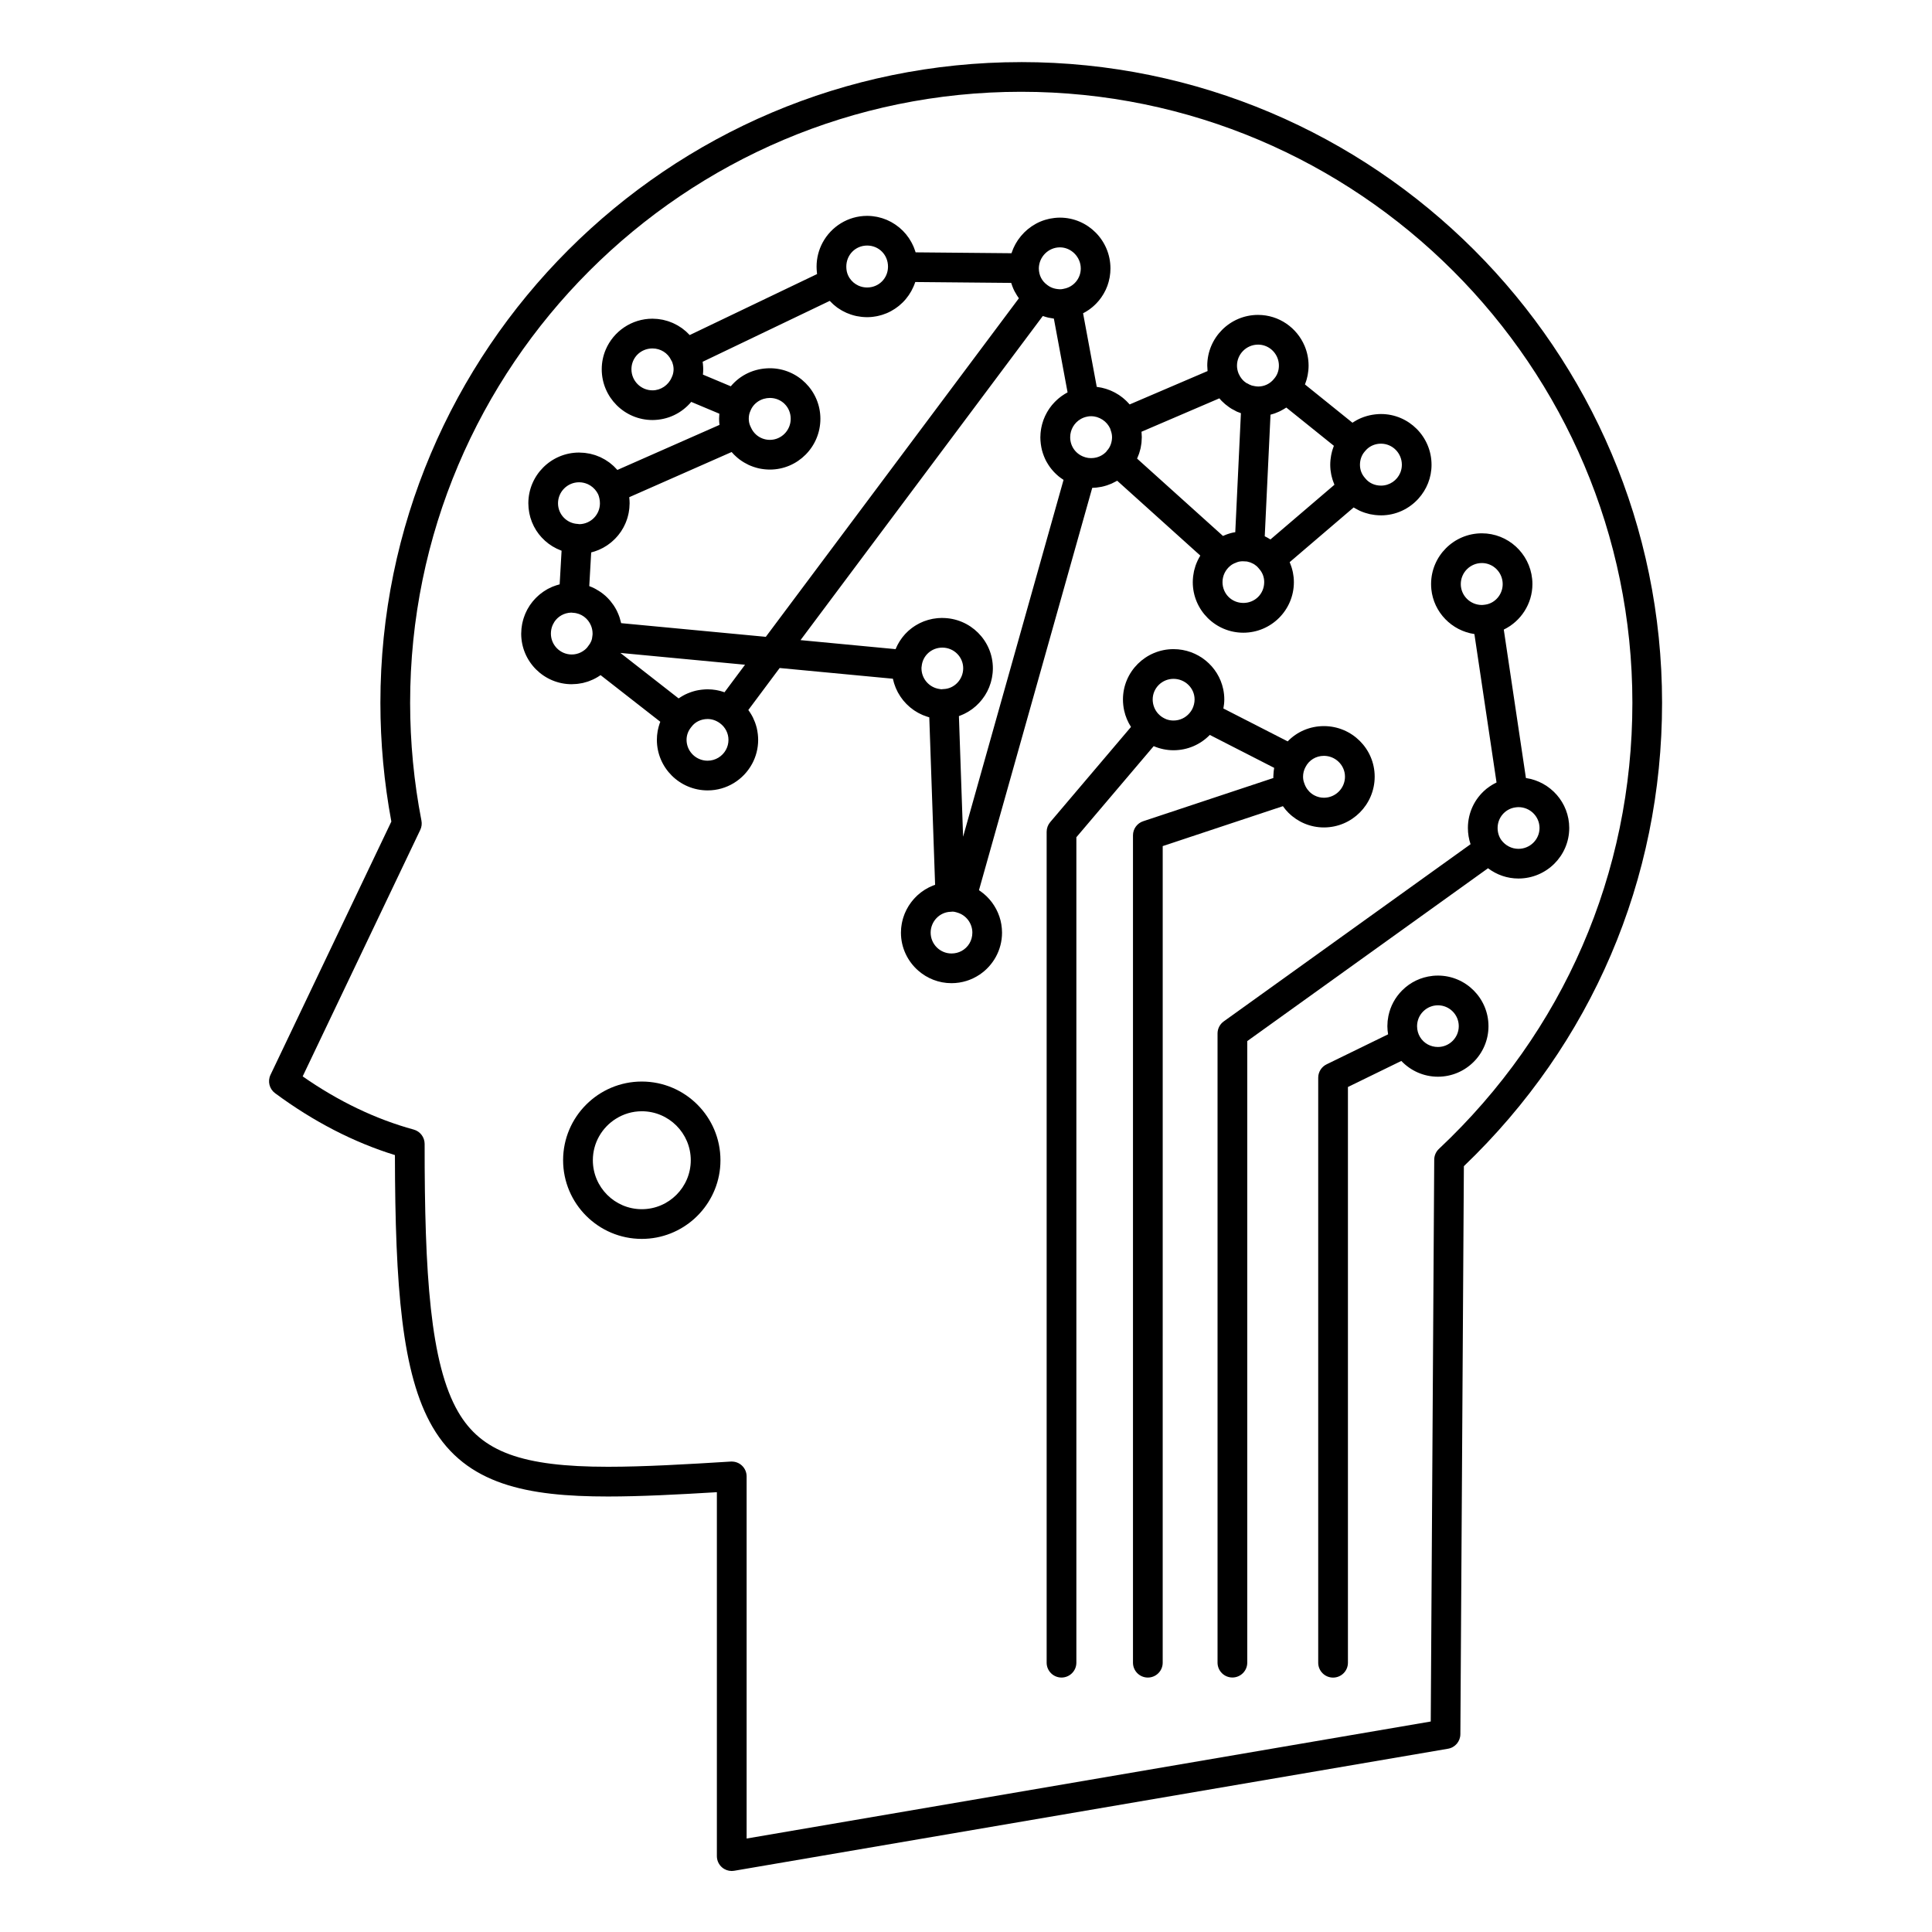 <?xml version="1.0" encoding="UTF-8"?>
<!-- Uploaded to: SVG Repo, www.svgrepo.com, Generator: SVG Repo Mixer Tools -->
<svg fill="#000000" width="800px" height="800px" version="1.1" viewBox="144 144 512 512" xmlns="http://www.w3.org/2000/svg">
 <g>
  <path d="m343.3 346.45c1.031-1.898 1.621-4.07 1.621-6.379 0-0.477-0.035-0.945-0.082-1.41-0.012-0.113-0.027-0.227-0.043-0.344-0.055-0.43-0.129-0.852-0.223-1.266-0.008-0.035-0.016-0.074-0.023-0.109-0.109-0.449-0.246-0.891-0.398-1.324-0.035-0.098-0.074-0.199-0.109-0.297-0.148-0.383-0.309-0.758-0.488-1.125-0.027-0.051-0.047-0.105-0.074-0.156-0.211-0.414-0.449-0.816-0.703-1.207-0.051-0.074-0.102-0.148-0.152-0.223-0.102-0.152-0.199-0.309-0.312-0.453l6.418-8.602 1.887-2.527 30.004 2.84c0.078 0.375 0.18 0.742 0.289 1.105 0.031 0.098 0.062 0.195 0.094 0.293 0.098 0.297 0.203 0.59 0.32 0.879 0.035 0.086 0.066 0.176 0.105 0.262 0.152 0.355 0.32 0.703 0.5 1.043 0.035 0.062 0.074 0.125 0.109 0.188 0.156 0.281 0.32 0.555 0.496 0.82 0.059 0.09 0.117 0.176 0.176 0.266 0.207 0.301 0.426 0.598 0.656 0.883 0.012 0.016 0.023 0.031 0.035 0.047 0.242 0.297 0.504 0.578 0.773 0.852 0.07 0.074 0.148 0.145 0.219 0.219 0.219 0.215 0.449 0.426 0.684 0.625 0.066 0.055 0.129 0.113 0.195 0.168 0.293 0.242 0.598 0.469 0.914 0.688 0.07 0.047 0.141 0.09 0.211 0.137 0.258 0.172 0.523 0.332 0.793 0.484 0.094 0.051 0.184 0.105 0.281 0.156 0.34 0.18 0.688 0.352 1.043 0.504 0.012 0.004 0.027 0.008 0.039 0.016 0.344 0.145 0.699 0.273 1.059 0.391 0.105 0.035 0.211 0.066 0.316 0.098 0.113 0.035 0.227 0.074 0.34 0.105l1.543 44.383c-0.102 0.035-0.199 0.078-0.301 0.117-0.07 0.027-0.145 0.047-0.211 0.07-0.066 0.027-0.133 0.059-0.199 0.086-0.23 0.094-0.453 0.195-0.676 0.305-0.082 0.039-0.168 0.07-0.246 0.109-0.043 0.02-0.082 0.047-0.121 0.066-0.254 0.133-0.504 0.273-0.75 0.422-0.062 0.039-0.133 0.07-0.195 0.109-0.016 0.012-0.031 0.02-0.047 0.031-0.316 0.199-0.625 0.414-0.922 0.637-0.012 0.008-0.023 0.016-0.035 0.023-0.078 0.059-0.148 0.125-0.223 0.184-0.207 0.164-0.414 0.336-0.613 0.512-0.02 0.016-0.035 0.027-0.055 0.043-0.016 0.016-0.031 0.023-0.047 0.039-0.074 0.07-0.145 0.145-0.219 0.215-0.168 0.16-0.332 0.324-0.492 0.492-0.105 0.113-0.211 0.227-0.312 0.34-0.152 0.172-0.297 0.348-0.441 0.527-0.094 0.117-0.191 0.238-0.281 0.359-0.148 0.199-0.285 0.402-0.422 0.609-0.074 0.109-0.148 0.215-0.219 0.328-0.195 0.312-0.379 0.633-0.547 0.965-0.051 0.098-0.09 0.199-0.141 0.297-0.117 0.242-0.23 0.488-0.336 0.738-0.059 0.145-0.109 0.293-0.164 0.441-0.078 0.211-0.156 0.426-0.223 0.641-0.051 0.16-0.098 0.32-0.141 0.484-0.059 0.211-0.109 0.43-0.156 0.645-0.035 0.168-0.074 0.332-0.102 0.5-0.043 0.227-0.07 0.457-0.102 0.691-0.02 0.16-0.043 0.316-0.059 0.477-0.027 0.309-0.039 0.617-0.043 0.93-0.004 0.082-0.012 0.164-0.012 0.246 0 4.019 1.789 7.625 4.602 10.082 2.356 2.055 5.426 3.312 8.789 3.312 2.769 0 5.348-0.844 7.488-2.289 3.566-2.41 5.914-6.488 5.914-11.105 0-0.348-0.02-0.695-0.047-1.035-0.004-0.066-0.012-0.129-0.02-0.195-0.027-0.277-0.062-0.555-0.102-0.828-0.012-0.074-0.023-0.152-0.035-0.227-0.051-0.297-0.113-0.594-0.184-0.887-0.008-0.031-0.016-0.062-0.02-0.094-0.086-0.336-0.184-0.668-0.293-0.992-0.008-0.023-0.02-0.047-0.027-0.07-0.098-0.289-0.207-0.574-0.328-0.852-0.027-0.066-0.059-0.133-0.086-0.199-0.109-0.25-0.227-0.492-0.352-0.734-0.027-0.055-0.059-0.113-0.086-0.168-0.312-0.59-0.672-1.152-1.066-1.688-0.039-0.051-0.078-0.102-0.113-0.148-0.164-0.215-0.332-0.422-0.508-0.625-0.051-0.059-0.102-0.117-0.152-0.176-0.191-0.215-0.391-0.426-0.594-0.629-0.027-0.027-0.055-0.059-0.082-0.082-0.242-0.234-0.496-0.461-0.758-0.68-0.023-0.02-0.047-0.039-0.07-0.055-0.227-0.188-0.465-0.367-0.707-0.543-0.062-0.047-0.133-0.09-0.195-0.137-0.098-0.066-0.191-0.137-0.289-0.203l30.016-106.62c0.336-0.008 0.664-0.031 0.992-0.062 0.094-0.008 0.188-0.023 0.285-0.035 0.348-0.043 0.695-0.094 1.039-0.16 0.078-0.016 0.156-0.027 0.234-0.043 0.387-0.082 0.766-0.188 1.145-0.305 0.02-0.008 0.043-0.012 0.066-0.016 0.02-0.008 0.039-0.008 0.059-0.016 0.059-0.02 0.113-0.043 0.172-0.062 0.379-0.125 0.75-0.266 1.113-0.422 0.004-0.004 0.008-0.004 0.016-0.008 0.039-0.02 0.074-0.039 0.113-0.055 0.336-0.152 0.668-0.32 0.988-0.5 0.043-0.023 0.09-0.043 0.133-0.066 0.039-0.02 0.074-0.047 0.109-0.066 0.047-0.027 0.098-0.051 0.145-0.082l22.035 19.848c-0.008 0.012-0.012 0.02-0.02 0.031-0.012 0.02-0.02 0.035-0.031 0.055-0.207 0.336-0.391 0.688-0.566 1.039-0.027 0.059-0.062 0.113-0.086 0.172-0.02 0.043-0.039 0.09-0.059 0.133-0.172 0.375-0.332 0.754-0.469 1.145-0.012 0.027-0.02 0.055-0.031 0.082-0.02 0.059-0.035 0.113-0.051 0.172-0.117 0.355-0.223 0.715-0.309 1.082-0.016 0.055-0.031 0.109-0.043 0.164-0.008 0.027-0.012 0.051-0.016 0.078-0.09 0.414-0.16 0.832-0.211 1.258-0.004 0.043-0.016 0.086-0.02 0.129-0.008 0.055-0.004 0.113-0.012 0.168-0.043 0.441-0.074 0.883-0.074 1.332 0 7.387 6.008 13.395 13.395 13.395 7.391 0 13.398-6.008 13.398-13.395v-0.008c0-0.43-0.027-0.859-0.066-1.281-0.016-0.141-0.039-0.277-0.059-0.418-0.035-0.285-0.078-0.57-0.133-0.852-0.031-0.16-0.07-0.32-0.109-0.48-0.062-0.258-0.125-0.512-0.203-0.762-0.051-0.164-0.102-0.324-0.16-0.484-0.082-0.246-0.176-0.484-0.273-0.723-0.039-0.098-0.07-0.199-0.113-0.297l16.957-14.496c0.055 0.035 0.109 0.062 0.164 0.098 0.098 0.062 0.195 0.117 0.297 0.176 0.305 0.18 0.613 0.344 0.93 0.496 0.07 0.035 0.141 0.074 0.211 0.105 0.371 0.172 0.754 0.32 1.145 0.457 0.109 0.039 0.219 0.074 0.328 0.109 0.355 0.113 0.715 0.215 1.082 0.301 0.059 0.016 0.113 0.031 0.172 0.043 0.406 0.086 0.82 0.152 1.238 0.203 0.125 0.016 0.25 0.027 0.375 0.039 0.395 0.039 0.793 0.062 1.195 0.062 0.035 0 0.07 0.008 0.105 0.008 3.949 0 7.492-1.727 9.945-4.453 2.137-2.375 3.453-5.504 3.453-8.941 0-7.422-6.012-13.461-13.398-13.461-0.465 0-0.922 0.031-1.375 0.078-0.102 0.012-0.207 0.023-0.309 0.035-0.898 0.109-1.777 0.309-2.621 0.59-0.098 0.035-0.195 0.066-0.297 0.102-0.414 0.148-0.82 0.312-1.215 0.5-0.004 0-0.008 0.004-0.012 0.004-0.398 0.191-0.785 0.41-1.164 0.641-0.086 0.055-0.176 0.109-0.262 0.164-0.102 0.066-0.207 0.125-0.305 0.191l-12.586-10.141c0.023-0.062 0.043-0.125 0.062-0.188 0.094-0.246 0.18-0.492 0.262-0.746 0.043-0.137 0.086-0.27 0.125-0.41 0.074-0.266 0.137-0.531 0.195-0.801 0.027-0.129 0.059-0.254 0.082-0.383 0.055-0.301 0.098-0.609 0.133-0.914 0.012-0.098 0.031-0.195 0.039-0.297 0.039-0.41 0.062-0.824 0.062-1.238 0-1.855-0.375-3.625-1.055-5.234-2.035-4.828-6.801-8.223-12.34-8.223-7.422 0-13.457 6.035-13.457 13.453 0 0.062 0.012 0.129 0.012 0.195 0.008 0.395 0.023 0.789 0.066 1.184 0.004 0.016 0 0.031 0.004 0.051l-20.648 8.844c-0.023-0.027-0.047-0.051-0.07-0.074-0.223-0.258-0.457-0.508-0.699-0.746-0.094-0.09-0.188-0.18-0.285-0.27-0.188-0.176-0.379-0.348-0.578-0.512-0.102-0.086-0.207-0.172-0.312-0.254-0.23-0.18-0.469-0.352-0.711-0.52-0.07-0.047-0.141-0.102-0.211-0.148-0.309-0.203-0.621-0.387-0.945-0.562-0.109-0.062-0.227-0.117-0.34-0.176-0.227-0.117-0.457-0.227-0.688-0.328-0.133-0.059-0.262-0.113-0.395-0.168-0.242-0.098-0.488-0.188-0.738-0.27-0.113-0.039-0.227-0.082-0.344-0.117-0.348-0.105-0.707-0.203-1.066-0.281-0.117-0.027-0.238-0.043-0.355-0.066-0.258-0.051-0.52-0.094-0.781-0.129-0.07-0.008-0.137-0.027-0.203-0.035l-3.625-19.504c0.133-0.066 0.262-0.145 0.391-0.215 0.125-0.07 0.25-0.137 0.375-0.207 0.281-0.168 0.555-0.344 0.82-0.531 0.109-0.078 0.211-0.16 0.316-0.238 0.172-0.129 0.344-0.258 0.508-0.395 0.117-0.094 0.227-0.195 0.34-0.293 0.152-0.133 0.297-0.27 0.441-0.41 0.105-0.102 0.211-0.203 0.312-0.309 0.156-0.164 0.309-0.332 0.457-0.504 0.078-0.086 0.156-0.172 0.23-0.262 0.211-0.254 0.41-0.516 0.602-0.785 0.07-0.102 0.137-0.207 0.203-0.309 0.125-0.188 0.246-0.375 0.363-0.566 0.07-0.117 0.141-0.238 0.207-0.359 0.105-0.191 0.207-0.383 0.305-0.582 0.039-0.078 0.082-0.152 0.121-0.227 0.02-0.043 0.035-0.086 0.055-0.129 0.113-0.246 0.219-0.5 0.316-0.754 0.023-0.062 0.051-0.117 0.074-0.18 0.004-0.012 0.008-0.02 0.012-0.031 0.117-0.324 0.223-0.652 0.312-0.984 0.031-0.109 0.055-0.223 0.082-0.336 0.059-0.234 0.113-0.473 0.16-0.715 0.012-0.062 0.031-0.121 0.043-0.184 0.012-0.066 0.016-0.137 0.027-0.199 0.039-0.242 0.07-0.484 0.098-0.73 0.012-0.117 0.027-0.234 0.039-0.352 0.027-0.355 0.047-0.719 0.047-1.082v-0.012-0.004c0-7.422-6.008-13.461-13.395-13.461-0.438 0-0.867 0.027-1.297 0.07-0.078 0.008-0.152 0.02-0.23 0.027-0.34 0.039-0.68 0.09-1.012 0.156-0.102 0.02-0.203 0.043-0.305 0.062-0.32 0.07-0.633 0.152-0.945 0.242-0.086 0.027-0.176 0.051-0.262 0.078-0.379 0.121-0.754 0.254-1.117 0.41-0.008 0.004-0.016 0.008-0.023 0.008-0.391 0.164-0.77 0.348-1.141 0.551-0.035 0.02-0.07 0.043-0.105 0.062-0.316 0.176-0.625 0.363-0.926 0.562-0.082 0.055-0.16 0.109-0.238 0.164-0.258 0.18-0.508 0.363-0.754 0.559-0.078 0.062-0.156 0.125-0.234 0.191-0.258 0.215-0.508 0.441-0.746 0.676-0.047 0.047-0.098 0.09-0.145 0.137-0.574 0.574-1.094 1.199-1.559 1.867-0.059 0.082-0.109 0.168-0.168 0.25-0.168 0.25-0.324 0.508-0.477 0.77-0.062 0.105-0.117 0.211-0.176 0.32-0.141 0.262-0.27 0.523-0.391 0.793-0.047 0.102-0.098 0.203-0.141 0.309-0.145 0.344-0.277 0.691-0.395 1.047-0.012 0.031-0.023 0.059-0.031 0.09-0.004 0.012-0.008 0.02-0.012 0.031l-25.406-0.234c-0.012-0.043-0.027-0.082-0.043-0.121-0.035-0.109-0.074-0.219-0.109-0.328-0.094-0.281-0.191-0.555-0.301-0.824-0.051-0.125-0.105-0.25-0.16-0.375-0.113-0.254-0.234-0.508-0.363-0.754-0.059-0.113-0.117-0.23-0.184-0.344-0.152-0.273-0.312-0.535-0.48-0.797-0.051-0.078-0.094-0.156-0.145-0.23-0.227-0.336-0.473-0.664-0.727-0.977-0.02-0.023-0.043-0.047-0.062-0.074-0.234-0.281-0.48-0.555-0.738-0.816-0.078-0.078-0.16-0.156-0.238-0.23-0.211-0.203-0.426-0.402-0.648-0.59-0.094-0.082-0.188-0.16-0.285-0.234-0.227-0.184-0.465-0.359-0.703-0.531-0.09-0.062-0.18-0.129-0.27-0.191-0.305-0.203-0.617-0.395-0.941-0.574-0.031-0.016-0.059-0.035-0.086-0.051-0.363-0.199-0.734-0.379-1.117-0.543-0.062-0.027-0.133-0.051-0.195-0.078-0.309-0.125-0.625-0.246-0.949-0.348-0.109-0.035-0.223-0.066-0.336-0.102-0.289-0.086-0.578-0.16-0.871-0.227-0.121-0.027-0.242-0.055-0.363-0.078-0.312-0.062-0.629-0.105-0.949-0.145-0.098-0.012-0.195-0.027-0.297-0.039-0.426-0.043-0.852-0.066-1.289-0.066-5.078 0-9.508 2.856-11.781 7.051-1.031 1.906-1.621 4.09-1.621 6.41 0 0.02 0.004 0.035 0.004 0.055 0 0.434 0.027 0.859 0.066 1.281 0.012 0.117 0.023 0.234 0.035 0.352 0.012 0.09 0.016 0.184 0.027 0.273l-33.754 16.168c-0.027-0.031-0.062-0.059-0.09-0.09-0.262-0.281-0.535-0.551-0.82-0.805-0.078-0.07-0.156-0.133-0.234-0.199-0.238-0.203-0.484-0.402-0.734-0.59-0.086-0.066-0.172-0.133-0.262-0.195-0.309-0.219-0.629-0.422-0.953-0.613-0.102-0.059-0.203-0.113-0.305-0.168-0.273-0.152-0.551-0.293-0.836-0.426-0.09-0.043-0.18-0.086-0.273-0.129-0.348-0.152-0.703-0.285-1.066-0.41-0.113-0.039-0.23-0.074-0.348-0.109-0.316-0.098-0.633-0.184-0.957-0.258-0.078-0.02-0.156-0.039-0.23-0.059-0.379-0.078-0.766-0.137-1.156-0.184-0.121-0.016-0.246-0.027-0.367-0.039-0.367-0.035-0.742-0.055-1.117-0.059-0.035 0-0.07-0.008-0.105-0.008-5.566 0-10.355 3.379-12.402 8.188-0.684 1.602-1.059 3.363-1.059 5.211 0 7.422 6.039 13.457 13.461 13.457 0.465 0 0.926-0.031 1.383-0.078 0.074-0.008 0.152-0.016 0.227-0.027 0.906-0.109 1.785-0.309 2.637-0.594 0.074-0.023 0.145-0.051 0.219-0.074 0.84-0.301 1.645-0.68 2.402-1.137 0.066-0.043 0.137-0.082 0.203-0.125 0.746-0.469 1.445-1.008 2.09-1.617 0.062-0.059 0.125-0.117 0.188-0.18 0.316-0.309 0.621-0.633 0.906-0.977l7.453 3.129c-0.023 0.25-0.027 0.512-0.039 0.77-0.008 0.191-0.027 0.379-0.027 0.574 0 0.523 0.035 1.039 0.098 1.547 0.004 0.027 0 0.051 0.004 0.078l-27.059 11.938c-0.02-0.02-0.039-0.035-0.055-0.055-0.258-0.293-0.531-0.574-0.812-0.844-0.09-0.086-0.18-0.172-0.273-0.254-0.285-0.258-0.574-0.504-0.879-0.734-0.047-0.039-0.098-0.074-0.145-0.109-0.305-0.227-0.625-0.438-0.949-0.633-0.105-0.066-0.215-0.129-0.324-0.191-0.328-0.188-0.66-0.363-1-0.527-0.059-0.027-0.117-0.055-0.18-0.082-0.344-0.156-0.695-0.293-1.055-0.418-0.121-0.043-0.242-0.082-0.363-0.121-0.359-0.113-0.723-0.219-1.098-0.301-0.066-0.016-0.137-0.031-0.203-0.043-0.371-0.078-0.75-0.137-1.133-0.184-0.133-0.016-0.262-0.031-0.395-0.043-0.387-0.035-0.777-0.059-1.168-0.062-0.035 0-0.07-0.008-0.105-0.008-7.422 0-13.457 6.035-13.457 13.453v0.008c0 0.398 0.023 0.797 0.059 1.188 0.012 0.133 0.031 0.258 0.047 0.391 0.031 0.266 0.066 0.527 0.113 0.785 0.027 0.148 0.055 0.293 0.086 0.438 0.051 0.242 0.109 0.477 0.176 0.715 0.023 0.086 0.039 0.18 0.066 0.266 0.016 0.055 0.039 0.105 0.055 0.16 0.078 0.25 0.164 0.492 0.254 0.734 0.035 0.094 0.062 0.188 0.098 0.281 0.008 0.023 0.023 0.047 0.031 0.07 0.141 0.344 0.293 0.68 0.457 1.004 0.008 0.016 0.016 0.035 0.023 0.051 0.047 0.09 0.102 0.172 0.148 0.262 0.121 0.227 0.246 0.453 0.383 0.672 0.027 0.043 0.051 0.09 0.078 0.137 0.059 0.09 0.121 0.172 0.18 0.258 0.121 0.184 0.246 0.363 0.379 0.539 0.051 0.066 0.094 0.141 0.145 0.203s0.105 0.121 0.156 0.184c0.137 0.168 0.277 0.332 0.418 0.492 0.074 0.082 0.141 0.172 0.215 0.25 0.035 0.039 0.074 0.07 0.109 0.105 0.168 0.176 0.344 0.348 0.523 0.516 0.023 0.02 0.043 0.043 0.066 0.066 0.059 0.055 0.109 0.113 0.172 0.168 0.016 0.012 0.027 0.023 0.043 0.035 0.266 0.234 0.543 0.461 0.824 0.676 0.027 0.02 0.051 0.043 0.082 0.066 0.098 0.074 0.203 0.137 0.305 0.203 0.18 0.125 0.359 0.25 0.543 0.367 0.059 0.035 0.109 0.078 0.168 0.113 0.086 0.055 0.184 0.098 0.27 0.148 0.18 0.105 0.363 0.203 0.551 0.301 0.09 0.047 0.172 0.098 0.262 0.145 0.066 0.031 0.137 0.055 0.199 0.086 0.199 0.094 0.402 0.18 0.605 0.262 0.008 0.004 0.012 0.004 0.016 0.008 0.105 0.043 0.207 0.098 0.316 0.137 0.039 0.016 0.078 0.023 0.117 0.039 0.023 0.008 0.047 0.02 0.07 0.027l-0.508 8.918c-0.176 0.043-0.348 0.102-0.52 0.152-0.121 0.035-0.246 0.066-0.367 0.105-0.316 0.102-0.625 0.219-0.93 0.34-0.074 0.031-0.152 0.055-0.223 0.086-0.379 0.164-0.754 0.344-1.117 0.539-0.047 0.027-0.09 0.055-0.137 0.082-0.309 0.172-0.605 0.355-0.898 0.551-0.105 0.07-0.203 0.145-0.305 0.219-0.227 0.16-0.449 0.328-0.668 0.5-0.109 0.09-0.219 0.184-0.328 0.277-0.199 0.172-0.395 0.352-0.586 0.535-0.102 0.102-0.207 0.199-0.309 0.305-0.191 0.195-0.371 0.402-0.551 0.609-0.086 0.098-0.172 0.195-0.254 0.297-0.215 0.266-0.414 0.535-0.609 0.816-0.035 0.055-0.078 0.102-0.113 0.156-0.227 0.336-0.434 0.684-0.629 1.039-0.055 0.098-0.098 0.199-0.152 0.301-0.133 0.262-0.266 0.523-0.379 0.793-0.062 0.141-0.113 0.281-0.168 0.422-0.094 0.242-0.184 0.484-0.266 0.73-0.051 0.156-0.098 0.309-0.145 0.465-0.07 0.246-0.133 0.492-0.191 0.742-0.035 0.16-0.074 0.316-0.105 0.48-0.051 0.266-0.09 0.539-0.121 0.809-0.02 0.148-0.043 0.293-0.059 0.445-0.035 0.383-0.055 0.77-0.059 1.16 0 0.039-0.008 0.074-0.008 0.113 0 7.391 6.012 13.402 13.398 13.402 0.039 0 0.074-0.008 0.109-0.008 0.398-0.004 0.793-0.027 1.188-0.066 0.141-0.016 0.277-0.031 0.414-0.047 0.34-0.043 0.68-0.102 1.012-0.168 0.094-0.02 0.188-0.035 0.281-0.055 0.406-0.094 0.809-0.211 1.203-0.34 0.121-0.039 0.238-0.086 0.359-0.129 0.309-0.113 0.613-0.234 0.91-0.371 0.102-0.047 0.207-0.09 0.312-0.141 0.375-0.18 0.742-0.379 1.102-0.598 0.09-0.055 0.176-0.113 0.266-0.172 0.16-0.102 0.328-0.203 0.484-0.312l7.887 6.16 7.934 6.195c-0.027 0.066-0.047 0.141-0.07 0.207-0.004 0.012-0.012 0.023-0.016 0.035-0.027 0.07-0.059 0.141-0.082 0.211-0.012 0.027-0.016 0.059-0.027 0.086-0.035 0.105-0.062 0.215-0.098 0.32-0.047 0.148-0.098 0.301-0.137 0.449-0.062 0.223-0.113 0.449-0.164 0.676-0.004 0.012-0.004 0.023-0.008 0.035-0.031 0.141-0.066 0.281-0.09 0.426-0.047 0.27-0.082 0.539-0.113 0.812-0.016 0.117-0.035 0.234-0.043 0.352-0.004 0.023-0.008 0.047-0.008 0.07-0.031 0.367-0.047 0.738-0.047 1.109v0.008c0 7.387 6.035 13.395 13.457 13.395 5.062 0 9.492-2.84 11.762-7.016zm-44.461-30.145c-0.098 0.074-0.195 0.148-0.301 0.215-0.062 0.043-0.121 0.082-0.188 0.121-0.109 0.066-0.219 0.129-0.332 0.188-0.062 0.031-0.121 0.066-0.184 0.094-0.121 0.059-0.246 0.109-0.371 0.156-0.059 0.023-0.113 0.047-0.172 0.066-0.141 0.051-0.285 0.09-0.43 0.125-0.047 0.012-0.09 0.027-0.137 0.039-0.18 0.039-0.359 0.07-0.539 0.094-0.016 0.004-0.031 0.008-0.047 0.008-0.203 0.023-0.41 0.035-0.617 0.035-3.047 0-5.527-2.481-5.527-5.527 0-0.766 0.145-1.492 0.414-2.152 0.102-0.258 0.242-0.496 0.379-0.73 0.039-0.066 0.066-0.141 0.105-0.203 0.953-1.465 2.586-2.43 4.5-2.488 0.156 0.027 0.312 0.043 0.469 0.051 2.176 0.102 4 1.496 4.777 3.434 0.258 0.645 0.402 1.352 0.402 2.094v0.16 0.004c-0.023 0.137-0.039 0.273-0.047 0.414v0.004c-0.066 1.016-0.418 1.875-1.105 2.699-0.004 0.008-0.008 0.016-0.016 0.02-0.09 0.105-0.168 0.219-0.242 0.336-0.051 0.062-0.102 0.121-0.16 0.18-0.059 0.062-0.117 0.117-0.176 0.176-0.086 0.082-0.176 0.164-0.266 0.242-0.066 0.051-0.129 0.102-0.191 0.148zm89.363 4.785v-0.156c0.02-0.102 0.031-0.203 0.039-0.305 0-0.012 0.008-0.023 0.008-0.035 0.242-2.832 2.598-4.969 5.481-4.969 3.047 0 5.527 2.453 5.527 5.465 0 2.981-2.359 5.457-5.258 5.523-0.184 0.004-0.363 0.02-0.543 0.051h-0.004c-0.18-0.008-0.348-0.051-0.52-0.078-2.668-0.395-4.731-2.691-4.731-5.496zm-56.676 24.504c-2.438 0-4.512-1.555-5.269-3.711-0.199-0.566-0.312-1.176-0.312-1.809 0-0.605 0.102-1.195 0.301-1.75 0.199-0.555 0.496-1.082 0.883-1.559 0.043-0.051 0.082-0.102 0.121-0.156 0.949-1.293 2.547-2.062 4.277-2.062 1.148 0 2.281 0.387 3.277 1.121 1.43 1.066 2.246 2.672 2.246 4.406 0 0.953-0.242 1.848-0.668 2.629-0.938 1.719-2.766 2.891-4.856 2.891zm-31.305-46.246c-0.02-0.008-0.039-0.02-0.059-0.027l0.508-8.922c0.16-0.039 0.312-0.094 0.469-0.137 0.148-0.043 0.297-0.082 0.441-0.129 0.277-0.09 0.551-0.191 0.82-0.301 0.109-0.043 0.219-0.078 0.324-0.125 0.371-0.16 0.73-0.332 1.082-0.523 0.086-0.047 0.168-0.102 0.25-0.148 0.266-0.152 0.527-0.309 0.781-0.473 0.125-0.082 0.246-0.172 0.367-0.262 0.207-0.148 0.41-0.297 0.605-0.453 0.125-0.102 0.25-0.207 0.371-0.312 0.184-0.16 0.363-0.32 0.535-0.488 0.117-0.113 0.234-0.227 0.348-0.34 0.176-0.18 0.34-0.367 0.504-0.555 0.098-0.113 0.199-0.227 0.297-0.344 0.188-0.234 0.367-0.477 0.539-0.723 0.059-0.082 0.121-0.16 0.176-0.242 0.219-0.328 0.426-0.664 0.613-1.012 0.062-0.117 0.117-0.238 0.18-0.355 0.121-0.242 0.242-0.48 0.352-0.73 0.066-0.148 0.121-0.301 0.184-0.449 0.09-0.23 0.176-0.461 0.254-0.695 0.055-0.16 0.102-0.324 0.152-0.488 0.066-0.234 0.129-0.473 0.184-0.715 0.039-0.164 0.078-0.328 0.109-0.496 0.051-0.262 0.086-0.523 0.121-0.789 0.02-0.152 0.043-0.305 0.059-0.457 0.035-0.375 0.055-0.754 0.059-1.141 0-0.043 0.008-0.082 0.008-0.125 0-0.504-0.035-1.012-0.09-1.52-0.004-0.039-0.004-0.074-0.008-0.113l27.133-11.969c0.012 0.016 0.027 0.027 0.039 0.043 0.191 0.219 0.387 0.438 0.59 0.641 0.078 0.078 0.16 0.152 0.242 0.227 0.078 0.078 0.16 0.152 0.238 0.227 0.309 0.285 0.625 0.555 0.957 0.809 0.016 0.012 0.035 0.023 0.051 0.035 0.32 0.242 0.656 0.461 0.996 0.672 0.094 0.059 0.188 0.113 0.281 0.168 0.359 0.211 0.73 0.41 1.109 0.59 0.016 0.008 0.031 0.012 0.043 0.02 0.371 0.172 0.75 0.316 1.137 0.453 0.102 0.035 0.207 0.07 0.309 0.105 0.402 0.133 0.809 0.25 1.227 0.344 0.008 0 0.016 0.004 0.023 0.004 0.41 0.09 0.828 0.156 1.25 0.207 0.109 0.016 0.219 0.027 0.328 0.035 0.43 0.043 0.867 0.07 1.305 0.07h0.004c7.387 0 13.395-6.035 13.395-13.457 0-3.691-1.504-7.043-3.93-9.469s-5.773-3.93-9.469-3.93c-0.465 0-0.922 0.031-1.375 0.074-0.102 0.012-0.199 0.02-0.301 0.031-0.902 0.109-1.777 0.305-2.617 0.578-0.094 0.031-0.188 0.062-0.277 0.094-0.832 0.293-1.625 0.664-2.375 1.109-0.086 0.051-0.168 0.102-0.254 0.156-0.734 0.457-1.422 0.988-2.051 1.582-0.074 0.07-0.148 0.141-0.219 0.211-0.309 0.305-0.605 0.617-0.879 0.949l-7.383-3.098v-0.016c0.051-0.465 0.078-0.934 0.078-1.402 0-0.441-0.031-0.879-0.074-1.316-0.012-0.109-0.023-0.223-0.039-0.332s-0.02-0.223-0.039-0.332l33.684-16.141c0.035 0.039 0.074 0.07 0.109 0.109 0.238 0.254 0.488 0.5 0.746 0.734 0.074 0.066 0.145 0.133 0.219 0.199 0.285 0.246 0.578 0.488 0.883 0.711 0.02 0.016 0.043 0.027 0.062 0.043 0.051 0.039 0.105 0.07 0.156 0.105 0.289 0.203 0.582 0.391 0.887 0.566 0.09 0.051 0.176 0.102 0.266 0.152 0.352 0.195 0.711 0.379 1.082 0.543 0.043 0.02 0.09 0.035 0.137 0.055 0.336 0.145 0.676 0.273 1.023 0.391 0.102 0.035 0.199 0.066 0.301 0.098 0.391 0.121 0.785 0.23 1.191 0.316 0.031 0.008 0.059 0.012 0.09 0.016 0.379 0.078 0.766 0.137 1.152 0.18 0.109 0.012 0.215 0.023 0.324 0.035 0.418 0.039 0.84 0.066 1.27 0.066h0.004 0.004c0.418 0 0.832-0.023 1.238-0.062 0.133-0.012 0.258-0.031 0.391-0.047 0.281-0.035 0.559-0.074 0.836-0.129 0.145-0.027 0.285-0.059 0.426-0.09 0.27-0.059 0.531-0.129 0.793-0.203 0.129-0.039 0.254-0.07 0.383-0.113 0.32-0.102 0.633-0.219 0.941-0.344 0.059-0.023 0.121-0.043 0.18-0.066 0.371-0.156 0.734-0.332 1.086-0.523 0.074-0.039 0.141-0.082 0.215-0.121 0.281-0.156 0.555-0.32 0.82-0.496 0.09-0.062 0.18-0.121 0.27-0.184 0.25-0.172 0.496-0.355 0.734-0.543 0.074-0.062 0.152-0.121 0.227-0.184 0.281-0.234 0.555-0.477 0.816-0.734 0.02-0.02 0.043-0.039 0.062-0.059 0.594-0.586 1.129-1.23 1.602-1.918 0.023-0.035 0.047-0.066 0.066-0.102 0.211-0.312 0.41-0.629 0.594-0.961 0.023-0.043 0.047-0.086 0.07-0.129 0.195-0.355 0.375-0.719 0.535-1.09 0.004-0.004 0.004-0.008 0.008-0.016 0.172-0.395 0.328-0.793 0.461-1.203l25.422 0.234c0.051 0.176 0.121 0.348 0.18 0.52 0.043 0.129 0.086 0.258 0.133 0.383 0.16 0.426 0.336 0.844 0.543 1.246 0.031 0.062 0.07 0.121 0.105 0.188 0.18 0.344 0.375 0.68 0.586 1.008 0.082 0.125 0.168 0.246 0.25 0.371 0.082 0.117 0.156 0.242 0.242 0.359l-67.066 89.719-38.336-3.625c-0.016-0.078-0.047-0.156-0.062-0.234-0.094-0.406-0.203-0.809-0.332-1.199-0.047-0.145-0.094-0.289-0.148-0.43-0.148-0.406-0.312-0.801-0.5-1.188-0.035-0.074-0.062-0.152-0.102-0.227-0.227-0.449-0.48-0.879-0.75-1.301-0.074-0.113-0.152-0.219-0.23-0.332-0.219-0.312-0.449-0.617-0.691-0.91-0.094-0.113-0.184-0.227-0.281-0.332-0.332-0.371-0.676-0.73-1.047-1.066-0.016-0.016-0.031-0.023-0.047-0.039-0.359-0.32-0.738-0.613-1.129-0.895-0.121-0.086-0.242-0.168-0.367-0.246-0.32-0.211-0.648-0.41-0.988-0.598-0.117-0.062-0.227-0.133-0.348-0.191-0.43-0.219-0.891-0.426-1.367-0.602zm-2.754-27.539c0.773 0 1.512 0.164 2.191 0.457 0.039 0.016 0.078 0.027 0.113 0.043 0.18 0.082 0.348 0.18 0.516 0.281 0.055 0.035 0.117 0.059 0.172 0.094 0.152 0.098 0.293 0.211 0.438 0.324 0.062 0.051 0.133 0.094 0.195 0.148 0.129 0.109 0.246 0.238 0.367 0.359 0.066 0.066 0.137 0.129 0.199 0.199 0.109 0.121 0.203 0.258 0.301 0.391 0.062 0.086 0.133 0.164 0.191 0.254 0.086 0.133 0.16 0.277 0.238 0.418 0.051 0.09 0.102 0.176 0.148 0.27 0.043 0.113 0.082 0.23 0.121 0.348 0.02 0.059 0.043 0.117 0.059 0.176 0.047 0.156 0.082 0.316 0.117 0.473 0.012 0.043 0.023 0.086 0.031 0.133 0.039 0.191 0.066 0.387 0.086 0.578 0 0.012 0.004 0.02 0.004 0.031 0.02 0.203 0.031 0.406 0.031 0.602 0 2.981-2.367 5.418-5.367 5.523h-0.008c-0.129-0.023-0.262-0.035-0.391-0.043-0.02 0-0.039-0.008-0.059-0.012h-0.012c-0.012 0-0.02-0.004-0.031-0.004-2.938-0.137-5.234-2.539-5.238-5.469 0-3.07 2.504-5.574 5.586-5.574zm137.45-17.191c0.184 0.062 0.371 0.129 0.547 0.211 0.086 0.039 0.164 0.09 0.25 0.137 0.152 0.078 0.305 0.156 0.445 0.246 0.09 0.059 0.172 0.129 0.262 0.195 0.125 0.094 0.254 0.184 0.375 0.285 0.086 0.074 0.164 0.164 0.246 0.242 0.105 0.105 0.219 0.207 0.316 0.324 0.078 0.09 0.145 0.191 0.215 0.285 0.09 0.117 0.184 0.234 0.266 0.363 0.066 0.102 0.117 0.211 0.176 0.316 0.07 0.125 0.141 0.25 0.203 0.383 0.039 0.156 0.082 0.312 0.141 0.465 0.223 0.59 0.336 1.172 0.34 1.684 0 0.008 0.004 0.012 0.004 0.02v0.113c0 0.324-0.035 0.637-0.09 0.945-0.117 0.676-0.352 1.32-0.707 1.898-0.078 0.121-0.215 0.32-0.266 0.379-0.094 0.098-0.188 0.207-0.273 0.32-0.02 0.027-0.039 0.055-0.059 0.078-0.039 0.055-0.078 0.109-0.113 0.164-0.008 0.012-0.02 0.023-0.023 0.035-0.031 0.035-0.066 0.07-0.102 0.102-0.051 0.047-0.102 0.098-0.152 0.145-0.059 0.055-0.121 0.105-0.184 0.16-0.062 0.051-0.125 0.102-0.191 0.156-0.066 0.051-0.137 0.098-0.203 0.148-0.07 0.051-0.145 0.102-0.219 0.148-0.078 0.051-0.16 0.094-0.242 0.141-0.078 0.043-0.156 0.086-0.238 0.129-0.094 0.047-0.191 0.086-0.289 0.129-0.082 0.035-0.16 0.07-0.246 0.102-0.113 0.043-0.234 0.078-0.355 0.113-0.078 0.023-0.156 0.051-0.238 0.07-0.152 0.035-0.312 0.062-0.477 0.086-0.062 0.012-0.117 0.023-0.18 0.031-0.23 0.027-0.473 0.043-0.727 0.043-0.5 0-1.004-0.066-1.383-0.184-0.008-0.004-0.012-0.004-0.016-0.004-0.023-0.008-0.051-0.016-0.074-0.023-0.004 0-0.008-0.004-0.008-0.004-2.418-0.676-4.039-2.809-4.039-5.316 0-2.008 1.074-3.805 2.719-4.785 0.547-0.328 1.156-0.562 1.816-0.684 0.039-0.008 0.078-0.016 0.117-0.023 0.242-0.055 0.559-0.082 0.871-0.082 0.277 0 0.555 0.02 0.824 0.062 0.02 0.004 0.035 0.008 0.055 0.012 0.25 0.039 0.492 0.094 0.734 0.164 0.043 0.023 0.105 0.055 0.172 0.074zm38.582 49.168c-3.098 0-5.523-2.426-5.523-5.523 0-1.68 0.762-3.258 2.086-4.332 0.004-0.004 0.008-0.008 0.012-0.008 0.008-0.008 0.02-0.012 0.023-0.02 0.016-0.012 0.027-0.02 0.043-0.031l0.109-0.078c0.086-0.062 0.172-0.129 0.27-0.195 0.086-0.043 0.172-0.086 0.258-0.133 0.086-0.043 0.172-0.094 0.25-0.145 0.105-0.035 0.207-0.074 0.312-0.117 0.023-0.012 0.051-0.02 0.074-0.031 0.012-0.004 0.02-0.008 0.031-0.012 0.031-0.016 0.051-0.02 0.082-0.035 0.133-0.059 0.254-0.109 0.352-0.148 0.102-0.031 0.199-0.062 0.305-0.09 0.051-0.016 0.102-0.031 0.148-0.043 0.012-0.004 0.023-0.004 0.035-0.008 0.152-0.031 0.324-0.051 0.5-0.07 0.133-0.012 0.266-0.02 0.41-0.023h0.039c0.309-0.004 0.66 0.016 1.047 0.055 0.039 0.004 0.074 0.008 0.113 0.012 0.184 0.035 0.359 0.09 0.539 0.145 0.004 0 0.004 0 0.008 0.004 0.117 0.035 0.238 0.059 0.352 0.102 0.195 0.07 0.371 0.164 0.555 0.254 0.094 0.047 0.195 0.082 0.285 0.137 0.203 0.117 0.387 0.258 0.566 0.398 0.055 0.043 0.113 0.074 0.168 0.117 0.227 0.195 0.434 0.406 0.617 0.637 0.051 0.062 0.102 0.121 0.152 0.184 0.859 0.965 1.312 2.164 1.312 3.473-0.004 3.102-2.43 5.527-5.531 5.527zm3.902-68.457c2.473 0 4.574 1.652 5.273 3.922 0.16 0.523 0.246 1.078 0.246 1.656 0 1.27-0.422 2.465-1.188 3.363-0.008 0.008-0.012 0.016-0.016 0.023-0.027 0.031-0.051 0.062-0.078 0.094 0 0.004-0.004 0.004-0.004 0.004-1.02 1.297-2.562 2.043-4.234 2.043-0.031 0-0.059-0.008-0.086-0.012-0.246-0.004-0.484-0.027-0.734-0.082h-0.004c-0.078-0.016-0.156-0.031-0.238-0.043-0.168-0.051-0.34-0.082-0.508-0.109-0.035-0.008-0.066-0.02-0.102-0.023-0.211-0.109-0.43-0.199-0.656-0.27-0.008-0.004-0.012-0.008-0.02-0.008-0.223-0.145-0.461-0.27-0.715-0.367-0.004 0-0.004-0.004-0.004-0.004-0.059-0.043-0.117-0.086-0.18-0.125-0.262-0.176-0.461-0.34-0.723-0.594-0.055-0.062-0.109-0.125-0.164-0.191-0.027-0.031-0.051-0.059-0.074-0.082-0.027-0.027-0.047-0.051-0.066-0.074-0.023-0.023-0.047-0.047-0.055-0.059-0.016-0.027-0.039-0.051-0.055-0.078-0.102-0.168-0.215-0.336-0.348-0.492-0.133-0.219-0.262-0.473-0.414-0.781-0.285-0.691-0.441-1.445-0.441-2.133 0-3.074 2.508-5.578 5.586-5.578zm12.512 20.719 7.574 6.094c-0.027 0.066-0.047 0.141-0.07 0.207-0.09 0.234-0.172 0.473-0.246 0.711-0.047 0.148-0.094 0.293-0.137 0.445-0.07 0.254-0.129 0.508-0.184 0.766-0.031 0.141-0.066 0.281-0.09 0.422-0.055 0.293-0.094 0.59-0.129 0.891-0.012 0.109-0.031 0.219-0.043 0.328-0.039 0.414-0.062 0.832-0.062 1.254 0 0.438 0.027 0.871 0.066 1.301 0.012 0.121 0.035 0.242 0.051 0.363 0.039 0.305 0.082 0.605 0.145 0.906 0.031 0.152 0.066 0.301 0.102 0.449 0.062 0.266 0.133 0.531 0.211 0.793 0.047 0.156 0.098 0.312 0.152 0.465 0.086 0.25 0.18 0.5 0.281 0.742 0.039 0.09 0.066 0.188 0.105 0.277l-11.656 9.965-5.301 4.531c-0.055-0.035-0.113-0.059-0.168-0.094-0.434-0.27-0.879-0.527-1.344-0.746l1.445-30.469 0.082-1.754c0.344-0.086 0.684-0.191 1.016-0.305 0.078-0.027 0.156-0.055 0.234-0.086 0.367-0.133 0.727-0.281 1.082-0.449 0.145-0.066 0.281-0.141 0.426-0.215 0.262-0.133 0.52-0.273 0.77-0.426 0.145-0.086 0.285-0.172 0.422-0.262 0.078-0.051 0.16-0.094 0.238-0.148zm-22.77-6.484c0.062 0.074 0.121 0.141 0.18 0.207l0.18 0.207c0.078 0.098 0.164 0.191 0.254 0.281 0.633 0.633 1.219 1.125 1.883 1.586 0.055 0.043 0.109 0.074 0.164 0.113 0.121 0.086 0.242 0.172 0.367 0.25 0.086 0.055 0.172 0.109 0.262 0.16 0.133 0.078 0.266 0.145 0.402 0.211 0.062 0.031 0.121 0.066 0.184 0.094 0.484 0.312 1.004 0.551 1.539 0.711 0.008 0.004 0.012 0.004 0.02 0.008 0.043 0.02 0.09 0.039 0.137 0.055 0.047 0.02 0.09 0.039 0.137 0.059l-1.496 31.535c-0.059 0.008-0.113 0.02-0.168 0.027-0.012 0.004-0.027 0.004-0.039 0.004-0.012 0-0.023 0.008-0.035 0.008-0.117 0.016-0.23 0.031-0.348 0.055-0.477 0.098-0.926 0.234-1.336 0.375-0.09 0.031-0.184 0.059-0.277 0.094-0.043 0.016-0.086 0.031-0.133 0.051-0.129 0.047-0.262 0.102-0.398 0.156-0.055 0.023-0.109 0.047-0.168 0.074-0.051 0.023-0.102 0.043-0.156 0.066-0.023 0.008-0.051 0.023-0.074 0.031-0.043 0.016-0.082 0.031-0.129 0.047l-22.758-20.496c0.016-0.035 0.027-0.07 0.043-0.105 0.168-0.367 0.316-0.738 0.449-1.121 0.035-0.105 0.066-0.211 0.102-0.316 0.109-0.34 0.207-0.68 0.289-1.027 0.02-0.078 0.039-0.152 0.059-0.23 0.086-0.402 0.152-0.809 0.199-1.219 0.016-0.113 0.023-0.223 0.035-0.336 0.039-0.406 0.062-0.816 0.066-1.227 0-0.02 0.004-0.035 0.004-0.051v-0.113c0-0.016-0.004-0.035-0.004-0.051-0.004-0.348-0.02-0.691-0.051-1.031-0.004-0.047-0.012-0.098-0.02-0.145-0.004-0.047-0.004-0.094-0.008-0.141zm42.836 12.016c3.047 0 5.527 2.508 5.527 5.59 0 0.762-0.156 1.488-0.434 2.148-0.84 1.98-2.805 3.375-5.09 3.375-1.668 0-3.176-0.691-4.144-1.895l-0.012-0.012c-0.02-0.027-0.047-0.055-0.066-0.082-0.016-0.02-0.031-0.039-0.051-0.059-0.855-0.961-1.309-2.16-1.309-3.473 0-1.289 0.434-2.535 1.188-3.418v-0.004c0.023-0.027 0.043-0.055 0.066-0.078 0-0.004 0.004-0.004 0.004-0.004s0.004-0.004 0.004-0.004c0.012-0.012 0.02-0.023 0.031-0.035 0.125-0.164 0.262-0.316 0.406-0.461 0.996-1.02 2.383-1.59 3.879-1.59zm-173.98 65.879c-0.047-0.02-0.098-0.027-0.145-0.047-0.203-0.07-0.406-0.133-0.609-0.191-0.148-0.043-0.297-0.09-0.445-0.129-0.215-0.055-0.43-0.098-0.648-0.145-0.145-0.031-0.285-0.062-0.426-0.086-0.242-0.043-0.484-0.066-0.727-0.094-0.121-0.016-0.242-0.035-0.363-0.043-0.367-0.031-0.734-0.047-1.105-0.047-0.465 0-0.93 0.031-1.387 0.078-0.113 0.012-0.227 0.023-0.344 0.039-0.453 0.059-0.898 0.129-1.34 0.23-0.004 0-0.008 0-0.012 0.004-0.445 0.102-0.879 0.238-1.309 0.383-0.105 0.035-0.207 0.074-0.312 0.113-0.418 0.156-0.828 0.324-1.223 0.516-0.008 0.004-0.016 0.008-0.023 0.012-0.402 0.199-0.789 0.422-1.168 0.66-0.094 0.059-0.191 0.121-0.285 0.184-0.098 0.062-0.199 0.121-0.293 0.188l-15.43-12.051 33.035 3.129-0.152 0.203zm57.73-19.703h-0.008c-0.395 0-0.781 0.02-1.168 0.055-0.125 0.012-0.25 0.027-0.379 0.043-0.262 0.031-0.523 0.062-0.777 0.109-0.066 0.012-0.133 0.016-0.199 0.027-0.074 0.016-0.145 0.035-0.219 0.051-0.246 0.051-0.484 0.105-0.723 0.172-0.133 0.035-0.266 0.066-0.395 0.105-0.277 0.082-0.551 0.176-0.82 0.273-0.082 0.031-0.164 0.055-0.246 0.086-0.34 0.133-0.672 0.281-0.996 0.438-0.113 0.055-0.223 0.117-0.332 0.176-0.215 0.113-0.43 0.227-0.637 0.352-0.129 0.074-0.254 0.156-0.379 0.234-0.188 0.121-0.371 0.246-0.555 0.375-0.121 0.086-0.242 0.172-0.359 0.266-0.188 0.145-0.371 0.297-0.551 0.453-0.098 0.082-0.199 0.164-0.293 0.25-0.262 0.234-0.512 0.48-0.75 0.738-0.086 0.09-0.164 0.188-0.246 0.281-0.16 0.18-0.316 0.359-0.465 0.551-0.098 0.121-0.188 0.246-0.277 0.371-0.125 0.172-0.25 0.348-0.367 0.527-0.086 0.133-0.172 0.266-0.258 0.398-0.117 0.188-0.227 0.383-0.332 0.578-0.07 0.129-0.145 0.254-0.211 0.391-0.148 0.297-0.289 0.602-0.418 0.914-0.008 0.023-0.02 0.043-0.027 0.062l-25.195-2.391 64.211-85.898c0.027 0.012 0.059 0.016 0.086 0.027 0.434 0.152 0.871 0.285 1.32 0.391 0.051 0.012 0.102 0.02 0.152 0.031 0.395 0.09 0.797 0.16 1.199 0.211 0.059 0.008 0.113 0.023 0.172 0.031l3.633 19.551c-0.148 0.078-0.293 0.168-0.441 0.25-0.098 0.055-0.199 0.109-0.297 0.168-0.289 0.176-0.57 0.359-0.844 0.559-0.086 0.062-0.168 0.129-0.25 0.191-0.191 0.145-0.383 0.293-0.57 0.449-0.105 0.09-0.207 0.18-0.309 0.273-0.16 0.145-0.312 0.289-0.465 0.438-0.102 0.098-0.199 0.195-0.297 0.297-0.16 0.168-0.316 0.344-0.469 0.52-0.074 0.086-0.152 0.168-0.223 0.254-0.211 0.254-0.406 0.52-0.598 0.789-0.07 0.102-0.137 0.207-0.207 0.312-0.121 0.184-0.238 0.367-0.352 0.559-0.074 0.125-0.145 0.25-0.215 0.379-0.102 0.184-0.195 0.367-0.285 0.551-0.062 0.129-0.125 0.254-0.188 0.387-0.102 0.223-0.191 0.445-0.281 0.676-0.039 0.098-0.082 0.191-0.117 0.293-0.113 0.312-0.211 0.629-0.301 0.953-0.039 0.133-0.066 0.27-0.102 0.402-0.051 0.207-0.102 0.418-0.145 0.633-0.027 0.148-0.055 0.297-0.078 0.445-0.035 0.211-0.062 0.426-0.086 0.637-0.016 0.145-0.035 0.289-0.047 0.434-0.023 0.281-0.035 0.566-0.039 0.852 0 0.07-0.012 0.141-0.012 0.207 0 0.535 0.043 1.062 0.102 1.582 0.012 0.098 0.023 0.191 0.035 0.289 0.07 0.516 0.164 1.023 0.289 1.52 0.008 0.027 0.016 0.055 0.023 0.086 0.125 0.473 0.277 0.938 0.453 1.391 0.031 0.078 0.059 0.156 0.09 0.23 0.168 0.414 0.348 0.82 0.555 1.211 0.027 0.051 0.059 0.098 0.086 0.148 0.027 0.055 0.062 0.102 0.09 0.156 0.227 0.406 0.48 0.801 0.75 1.18 0.035 0.051 0.07 0.105 0.109 0.156 0.133 0.184 0.277 0.355 0.418 0.535 0.172 0.211 0.348 0.418 0.535 0.617 0.055 0.059 0.109 0.113 0.164 0.172 0.332 0.344 0.676 0.672 1.043 0.977 0.027 0.023 0.051 0.047 0.078 0.07 0.391 0.32 0.801 0.613 1.227 0.887 0.035 0.023 0.066 0.051 0.102 0.074l-26.621 94.566-1.109-31.965c0.051-0.02 0.098-0.043 0.148-0.059 0.109-0.039 0.215-0.082 0.32-0.125 0.258-0.102 0.508-0.207 0.758-0.324 0.113-0.055 0.227-0.109 0.344-0.168 0.242-0.121 0.48-0.25 0.715-0.387 0.102-0.059 0.203-0.117 0.301-0.176 0.273-0.168 0.539-0.348 0.801-0.535 0.051-0.035 0.102-0.07 0.152-0.105 0.316-0.234 0.621-0.48 0.914-0.742 0.039-0.035 0.074-0.07 0.113-0.105 0.246-0.223 0.48-0.453 0.711-0.695 0.074-0.078 0.145-0.16 0.219-0.238 0.188-0.207 0.371-0.422 0.547-0.641 0.074-0.09 0.145-0.184 0.215-0.277 0.176-0.23 0.34-0.465 0.5-0.703 0.055-0.082 0.113-0.164 0.168-0.25 0.199-0.316 0.391-0.645 0.566-0.98 0.004-0.008 0.008-0.016 0.012-0.023 0.184-0.355 0.348-0.719 0.5-1.09 0.027-0.066 0.051-0.137 0.074-0.203 0.113-0.297 0.223-0.598 0.316-0.906 0.035-0.105 0.062-0.215 0.094-0.324 0.078-0.277 0.148-0.559 0.207-0.84 0.023-0.113 0.051-0.23 0.07-0.344 0.059-0.305 0.102-0.609 0.137-0.918 0.012-0.094 0.023-0.184 0.035-0.277 0.039-0.41 0.062-0.82 0.062-1.234 0-7.356-6.012-13.336-13.398-13.336l0.004-0.012zm5.082 88.27c-0.785 0.422-1.688 0.656-2.656 0.656-3.047 0-5.523-2.477-5.523-5.523 0-1.488 0.598-2.856 1.559-3.856 0.965-1 2.293-1.637 3.758-1.668 0.027 0 0.055-0.008 0.086-0.008 0.137-0.008 0.27-0.016 0.402-0.035 0.094 0.004 0.184 0.008 0.273 0.02 0.07 0.008 0.145 0.016 0.211 0.027 0.168 0.027 0.328 0.066 0.473 0.113 0.016 0.004 0.031 0.008 0.043 0.012 0.082 0.031 0.164 0.055 0.246 0.078 2.356 0.668 4 2.856 4 5.32 0 2.129-1.148 3.938-2.871 4.863zm31.605-180.89c0 2.676-1.906 4.945-4.535 5.398-0.016 0.004-0.023 0.008-0.039 0.012-0.051 0.008-0.098 0.02-0.145 0.031h-0.008c-0.254 0.059-0.5 0.082-0.797 0.082-0.188 0-0.371-0.027-0.559-0.043-0.703-0.07-1.391-0.258-1.996-0.574-0.254-0.133-0.492-0.285-0.719-0.457-0.008-0.004-0.012-0.008-0.02-0.012-0.023-0.02-0.051-0.039-0.074-0.055-0.004 0-0.004-0.004-0.004-0.004-1.422-1.027-2.207-2.57-2.219-4.406 0.047-3.062 2.547-5.555 5.586-5.555 2.996-0.004 5.527 2.555 5.527 5.582zm-56.613 5.051c-0.812 0-1.59-0.168-2.293-0.484-0.012-0.008-0.023-0.016-0.039-0.02-0.922-0.422-1.719-1.09-2.297-1.953-0.145-0.215-0.277-0.445-0.391-0.688v-0.004c-0.34-0.707-0.504-1.484-0.504-2.379 0-3.133 2.426-5.586 5.527-5.586 3.098 0 5.523 2.453 5.523 5.586v0.07c-0.035 3.062-2.461 5.457-5.527 5.457zm-51.555 23.238c-0.055 0.164-0.117 0.324-0.191 0.473-0.023 0.051-0.047 0.105-0.07 0.156-0.855 2.027-2.891 3.391-5.062 3.391-3.082 0-5.586-2.504-5.586-5.586 0-0.582 0.086-1.137 0.246-1.66 0.699-2.262 2.793-3.859 5.34-3.859 2.129 0 4.066 1.215 4.941 3.102 0.074 0.156 0.156 0.305 0.246 0.445 0.012 0.031 0.027 0.059 0.039 0.09 0.082 0.215 0.133 0.43 0.188 0.645 0.016 0.066 0.043 0.129 0.055 0.195 0.012 0.055 0.02 0.113 0.031 0.172 0.051 0.289 0.082 0.578 0.082 0.875-0.004 0.531-0.094 1.07-0.258 1.562zm24.133 6.277s0.004 0 0.004-0.004c0.109-0.035 0.227-0.051 0.344-0.074 0.152-0.035 0.305-0.078 0.461-0.102 0.027-0.004 0.055-0.004 0.078-0.008 0.246-0.035 0.5-0.055 0.754-0.055 3.098 0 5.523 2.426 5.523 5.523 0 3.078-2.477 5.586-5.523 5.586-1.367 0-2.648-0.504-3.629-1.371-0.586-0.52-1.066-1.172-1.387-1.918-0.004-0.012-0.008-0.02-0.012-0.027 0-0.004 0-0.004-0.004-0.008-0.004-0.004-0.004-0.008-0.008-0.012-0.023-0.051-0.047-0.102-0.07-0.152-0.004-0.004-0.004-0.012-0.008-0.016-0.312-0.621-0.473-1.324-0.473-2.078 0-0.766 0.133-1.438 0.395-1.988 0.023-0.051 0.043-0.098 0.062-0.148 0-0.004 0.004-0.004 0.004-0.008v-0.004c0.008-0.023 0.02-0.043 0.027-0.062 0.098-0.246 0.215-0.484 0.352-0.711 0.688-1.129 1.805-1.973 3.109-2.363z"/>
  <path d="m485.5 359.44c2.438 2.406 5.762 3.84 9.348 3.84 7.418 0 13.453-6.035 13.457-13.457 0-3.691-1.508-7.043-3.945-9.469s-5.801-3.93-9.512-3.93-7.137 1.492-9.598 4.047l-17.039-8.715c0.145-0.789 0.242-1.586 0.242-2.394 0-0.938-0.102-1.852-0.289-2.734-1.277-6.047-6.695-10.602-13.172-10.602-7.387 0-13.395 5.984-13.395 13.336 0 1.004 0.109 1.996 0.32 2.949 0.344 1.559 0.965 3.019 1.809 4.336l-21.418 25.234c-0.602 0.711-0.934 1.613-0.934 2.547v220.2c0 2.172 1.762 3.938 3.938 3.938 2.172 0 3.938-1.762 3.938-3.938v-218.75l20.492-24.145c1.645 0.707 3.43 1.09 5.25 1.09 3.691 0 7.125-1.492 9.621-4.062l17.059 8.727c-0.102 0.574-0.168 1.156-0.191 1.746-0.008 0.195-0.035 0.391-0.035 0.59 0 0.117 0.012 0.234 0.016 0.352l-34.512 11.461c-1.609 0.535-2.695 2.039-2.695 3.734v219.26c0 2.172 1.762 3.938 3.938 3.938 2.172 0 3.938-1.762 3.938-3.938l0.004-216.41 31.852-10.578c0.457 0.648 0.961 1.258 1.516 1.805zm14.934-9.617c0 3.078-2.504 5.586-5.582 5.586-0.883 0-1.73-0.215-2.481-0.602-0.5-0.258-0.961-0.594-1.359-0.992-0.07-0.07-0.129-0.152-0.195-0.227-0.121-0.137-0.25-0.27-0.355-0.418-0.336-0.461-0.605-0.98-0.793-1.547-0.02-0.055-0.039-0.109-0.059-0.164-0.191-0.504-0.285-1.039-0.285-1.629 0-0.215 0.012-0.426 0.035-0.633 0.055-0.473 0.168-0.918 0.336-1.332 0.062-0.156 0.133-0.312 0.211-0.457 0.023-0.043 0.051-0.09 0.07-0.137 0.914-1.828 2.781-2.965 4.871-2.965 1.465 0 2.797 0.566 3.793 1.48 1.098 1.004 1.793 2.438 1.793 4.035zm-45.441-14.875h-0.004c-0.328 0-0.652-0.027-0.969-0.082-0.027-0.004-0.051-0.016-0.078-0.02-0.289-0.055-0.57-0.129-0.844-0.23-0.059-0.023-0.109-0.055-0.164-0.078-0.539-0.223-1.047-0.523-1.52-0.926-0.176-0.145-0.34-0.309-0.492-0.477-0.914-0.996-1.449-2.359-1.449-3.769 0-3.016 2.477-5.465 5.519-5.465 3.078 0 5.586 2.453 5.586 5.465 0 0.875-0.219 1.754-0.629 2.566-0.199 0.387-0.449 0.738-0.727 1.059-1.043 1.227-2.57 1.957-4.231 1.957z"/>
  <path d="m523.32 300.16c0.625 6.098 5.371 10.98 11.41 11.871l5.867 39.336c-0.871 0.418-1.688 0.922-2.438 1.504-0.09 0.07-0.188 0.133-0.273 0.203-0.039 0.031-0.074 0.066-0.109 0.098-2.941 2.465-4.766 6.148-4.769 10.25 0 1.473 0.242 2.93 0.703 4.305l-65.41 46.957c-1.027 0.738-1.641 1.93-1.641 3.195v166.74c0 2.172 1.762 3.938 3.938 3.938 2.172 0 3.938-1.762 3.938-3.938v-164.72l63.805-45.805c2.312 1.746 5.102 2.723 8.062 2.723 7.422 0 13.461-6.008 13.461-13.395 0-6.719-4.996-12.281-11.48-13.238l-5.867-39.336c4.508-2.176 7.59-6.824 7.59-12.059 0-0.465-0.023-0.922-0.07-1.375-0.688-6.773-6.402-12.078-13.328-12.078-7.422 0-13.457 6.035-13.457 13.453 0 0.465 0.023 0.918 0.07 1.371zm18.57 66.492c-0.652-0.887-1.008-2.031-1.008-3.227 0-2.738 1.98-5.031 4.613-5.441 0.363-0.047 0.684-0.086 0.91-0.086 3.078 0 5.586 2.481 5.586 5.527 0 3.047-2.508 5.523-5.586 5.523-1.777 0-3.43-0.848-4.516-2.297zm-5.184-73.441c3.047 0 5.523 2.504 5.523 5.582 0 0.34-0.031 0.676-0.09 1-0.418 2.277-2.234 4.113-4.492 4.438 0 0-0.059 0.008-0.082 0.012l-0.031 0.004c-0.125 0.016-0.242 0.031-0.355 0.043-0.031 0.004-0.066 0.008-0.098 0.012-0.145 0.016-0.273 0.023-0.371 0.023-3.078 0-5.586-2.481-5.586-5.527-0.004-3.082 2.504-5.586 5.582-5.586z"/>
  <path d="m525.06 402.54h-0.023c-0.449 0-0.895 0.023-1.336 0.066-0.043 0.004-0.078 0.016-0.121 0.02-3.031 0.332-5.832 1.664-8.012 3.856-1.852 1.863-3.086 4.172-3.609 6.688-0.008 0.027-0.016 0.055-0.02 0.082-0.07 0.344-0.117 0.691-0.16 1.043-0.012 0.102-0.035 0.199-0.043 0.301-0.031 0.312-0.039 0.629-0.047 0.941-0.004 0.137-0.02 0.27-0.02 0.406 0 0.738 0.074 1.457 0.191 2.164l-16.309 7.957c-1.352 0.66-2.211 2.031-2.211 3.539v155.04c0 2.172 1.762 3.938 3.938 3.938 2.172 0 3.938-1.762 3.938-3.938v-152.58l14.152-6.902c2.441 2.566 5.883 4.18 9.695 4.18 7.391 0 13.402-6.008 13.402-13.395-0.004-7.394-6.016-13.406-13.406-13.406zm-2.652 18.266c-1.723-0.926-2.871-2.734-2.871-4.863v-0.004c0-0.352 0.039-0.695 0.102-1.035 0.004-0.023 0.008-0.047 0.012-0.07 0.062-0.312 0.16-0.613 0.273-0.91 0.02-0.051 0.039-0.105 0.059-0.156 0.113-0.27 0.254-0.523 0.414-0.773 0.043-0.066 0.086-0.137 0.129-0.199 0.16-0.23 0.34-0.449 0.539-0.656 0.062-0.066 0.125-0.129 0.188-0.191 0.199-0.191 0.414-0.367 0.637-0.523 0.078-0.055 0.156-0.105 0.238-0.156 0.234-0.148 0.477-0.281 0.73-0.391 0.062-0.027 0.133-0.055 0.199-0.078 0.289-0.113 0.59-0.207 0.895-0.27 0.023-0.004 0.051-0.008 0.074-0.012 0.336-0.062 0.684-0.102 1.035-0.102 3.047 0 5.527 2.481 5.527 5.527 0 3.043-2.481 5.519-5.527 5.519-0.969 0-1.871-0.238-2.652-0.656z"/>
  <path d="m314.08 430.62c-11.496 0-20.852 9.352-20.852 20.848s9.352 20.852 20.852 20.852c10.777 0 19.672-8.219 20.742-18.723 0.07-0.699 0.105-1.41 0.105-2.129 0.004-11.492-9.348-20.848-20.848-20.848zm-12.969 20.852c0-4.621 2.434-8.676 6.082-10.973 2-1.262 4.359-2.004 6.891-2.004 7.156 0 12.977 5.82 12.977 12.977s-5.82 12.977-12.977 12.977-12.973-5.82-12.973-12.977z"/>
  <path d="m414.61 160.46c-93.625 0-169.8 76.168-169.8 169.8 0 10.543 0.977 21.121 2.902 31.461l-32.027 67.125c-0.812 1.703-0.305 3.738 1.211 4.859 10.16 7.516 20.828 13.023 31.762 16.402 0.066 34.949 1.824 58.047 9.965 72.043 8.902 15.305 25.031 18.438 46.508 18.438 8.59 0 18.504-0.516 28.848-1.141v96.449c0 1.16 0.512 2.262 1.398 3.008 0.715 0.602 1.617 0.926 2.539 0.926 0.219 0 0.441-0.02 0.664-0.059l189.16-32.34c1.883-0.32 3.262-1.945 3.273-3.856l0.93-150.53c33.887-32.445 52.523-75.988 52.523-122.8 0-93.621-76.199-169.79-169.86-169.79zm-76.691 370.86c-0.082 0-0.164 0.004-0.246 0.008-11.719 0.73-23.023 1.383-32.539 1.383-22.781 0-33.543-3.938-39.703-14.527-7.441-12.793-8.922-36.664-8.898-71.035 0-1.773-1.188-3.332-2.898-3.801-10.062-2.75-19.949-7.484-29.422-14.094l31.164-65.324c0.363-0.762 0.473-1.617 0.312-2.445-1.992-10.254-3-20.762-3-31.242 0-89.285 72.637-161.92 161.92-161.92 89.32 0 161.99 72.641 161.99 161.92 0 45.18-18.207 87.164-51.273 118.23-0.785 0.738-1.234 1.766-1.242 2.844l-0.922 148.9-181.3 31.012v-95.969c0-1.086-0.449-2.125-1.242-2.867-0.73-0.688-1.699-1.066-2.695-1.066v-0.004z"/>
 </g>
</svg>